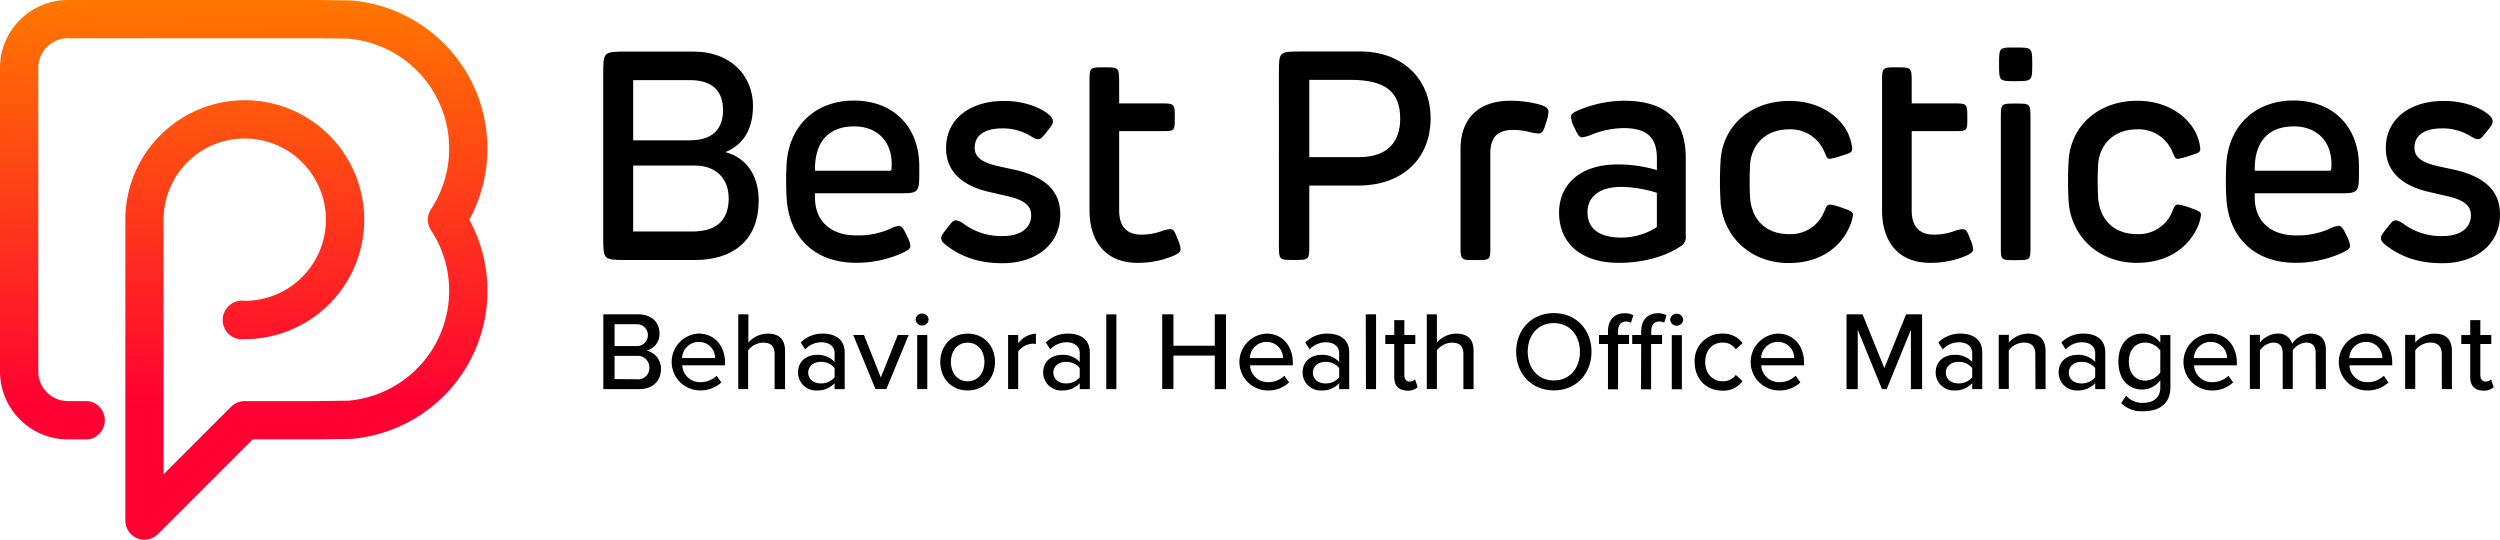 <svg xmlns="http://www.w3.org/2000/svg" xmlns:xlink="http://www.w3.org/1999/xlink" viewBox="0 0 646.78 139.62"><defs><style>.cls-1{fill:url(#linear-gradient);}</style><linearGradient id="linear-gradient" x1="63.43" y1="104.86" x2="62.4" y2="-0.07" gradientUnits="userSpaceOnUse"><stop offset="0" stop-color="#f03"/><stop offset="0.15" stop-color="#ff122b"/><stop offset="1" stop-color="#f70"/></linearGradient></defs><title>Asset 4</title><g id="Layer_2" data-name="Layer 2"><g id="Layer_1-2" data-name="Layer 1"><path class="cls-1" d="M37.38,139.62a4.8,4.8,0,0,1-1.89-.38,4.93,4.93,0,0,1-3.06-4.58V56.84A30.9,30.9,0,1,1,63.32,87.73a5,5,0,1,1,0-9.9,21,21,0,1,0-21-21V122.7l17.48-17.48a5,5,0,0,1,3.5-1.45H82.24l7.88-.11a28.52,28.52,0,0,0,21.39-44.09,4.93,4.93,0,0,1,0-5.46A28.53,28.53,0,0,0,90.12,10l-7.94-.1H17.57a7.66,7.66,0,0,0-7.66,7.65V96.11a7.67,7.67,0,0,0,7.66,7.66h5.22a5,5,0,0,1,0,9.91H17.57A17.59,17.59,0,0,1,0,96.11V17.56A17.59,17.59,0,0,1,17.57,0H82.24l8.18.11h.32a38.44,38.44,0,0,1,30.68,56.72,38.44,38.44,0,0,1-30.68,56.72h-.32l-8.11.11H65.38l-24.5,24.49A4.92,4.92,0,0,1,37.38,139.62Z"/><path d="M194.81,27.36c0,6.75-3.07,10.28-7,11.93v.12c5.21,1.38,8.47,5.94,8.47,12.43,0,10.85-7.25,15.42-16.38,15.42H162.16c-6.1,0-6.1,0-6.1-6.06V19.35c0-6,0-6,6.1-6h17.19C189.36,13.32,194.81,19.88,194.81,27.36Zm-31,15.46V59.89h15.31c6.44,0,9.4-3.07,9.4-8.59,0-5.33-3.5-8.48-8.83-8.48Zm0-22.09V36.3h14.73c5.87,0,8.52-3,8.52-7.79,0-5.1-2.92-7.78-8.52-7.78Z"/><path d="M233.22,50H210.85v1.12c0,6.36,4.41,9.78,10.63,9.78A20.45,20.45,0,0,0,230,59.32a8,8,0,0,1,2.5-.88c.8,0,1.26.69,2.22,2.76a6.54,6.54,0,0,1,.81,2.45c0,.58-.42,1-2,1.77a29.1,29.1,0,0,1-12,2.57c-11,0-17.34-6.79-18-16.5a76.34,76.34,0,0,1,0-9.47c.81-9.86,7.75-16,17.38-16,10.28,0,16.92,6.83,16.92,17v2.23C237.82,49.73,237.36,50,233.22,50Zm-2.54-6.86c.31-6.37-3.6-10.44-9.7-10.44-6.94,0-10.28,4.38-10.13,11.47h18.8C230.68,44.2,230.61,44.2,230.68,43.17Z"/><path d="M271.05,29.4c1,.8,1.34,1.34,1.34,2s-.27,1.08-1.5,2.61-1.61,2-2.34,2-1.18-.42-2.45-1.11a13.67,13.67,0,0,0-6.71-1.69c-4.61,0-7.22,1.76-7.22,5,0,2.15,1.35,3.61,5.53,4.65,2.22.53,4.64,1,5.52,1.22,7.52,1.92,11.09,5.53,11.09,11.47,0,7.75-6.37,12.55-14.92,12.55-6.26,0-10.74-1.73-14.39-4.49-.88-.69-1.5-1.19-1.5-2,0-.53.16-.84,1.42-2.45S246.57,57,247.38,57a4.91,4.91,0,0,1,2.07,1,16.38,16.38,0,0,0,10,3.07c4.84,0,7.33-2.27,7.33-5.37,0-2.31-1.53-3.8-5.49-4.8l-5.94-1.38c-6.33-1.57-10.59-5.1-10.59-11.2,0-7.64,6.33-12.2,14.92-12.2C264.18,26.06,268.59,27.48,271.05,29.4Z"/><path d="M294.34,68c-8.63,0-12.47-5.87-12.47-13.62V21.42c0-4,0-4,3.8-4s3.87,0,3.87,4v5.33h10.67c3.72,0,3.72.11,3.72,3.68s0,3.49-3.72,3.49H289.54V54.48c0,3.84,1.77,6.22,5.72,6.22a15.42,15.42,0,0,0,5.52-1,8,8,0,0,1,1.92-.42c1,0,1.23.69,2,2.65a7.11,7.11,0,0,1,.73,2.57c0,.69-.66,1.15-1.88,1.69A23.52,23.52,0,0,1,294.34,68Z"/><path d="M338.73,63.35c0,3.91,0,3.91-3.91,3.91s-3.95,0-3.95-3.91V19c0-5.68,0-5.68,5.87-5.68H352.2c9.7,0,17.91,6.33,17.91,17.27S362.28,48,351.54,48H338.73Zm23.52-32.69c0-7.06-4.07-10-12.78-10H338.73v20h12.81C359.18,40.64,362.25,36.53,362.25,30.66Z"/><path d="M400.62,28.94a10.23,10.23,0,0,1-.66,2.87c-.61,2.11-1,2.73-2,2.73a14,14,0,0,1-2.57-.46,16,16,0,0,0-3.91-.46c-3.92,0-5.91,1.72-5.91,6.1v24c0,3.57,0,3.57-3.8,3.57s-3.91,0-3.91-3.57V38.53c0-7.71,4.52-12.47,12.89-12.47a30.85,30.85,0,0,1,7.21.88C399.43,27.36,400.62,27.82,400.62,28.94Z"/><path d="M434.65,63.81C432.58,65.26,427,68,418.88,68c-10.43,0-15.53-5.57-15.53-13,0-6.75,4.83-12.46,15.23-12.46A36.18,36.18,0,0,1,428.66,44V41c0-5.41-2.53-7.86-8.67-7.86a23.21,23.21,0,0,0-8.32,1.72,8.33,8.33,0,0,1-2.34.66c-.65,0-1-.31-2-2.46a7.84,7.84,0,0,1-.91-2.8c0-.61.42-1.11,2.1-1.8A30.76,30.76,0,0,1,420,26.06c10.48,0,16.12,4.45,16.12,14.77V60.89A2.77,2.77,0,0,1,434.65,63.81Zm-6-5.07V49.88a32.25,32.25,0,0,0-9.2-1.53c-6,0-8.75,2.87-8.75,6.52,0,4.29,3.07,6.6,8.79,6.6A17,17,0,0,0,428.66,58.74Z"/><path d="M478.42,35.27a11.11,11.11,0,0,1,.77,3.22c0,1-.69,1.15-2.76,1.8a16.21,16.21,0,0,1-3.07.81c-.8,0-.88-.81-1.49-2.08a9.46,9.46,0,0,0-9-5.56c-5.91,0-9.7,3.76-10.09,9a78.42,78.42,0,0,0,0,8.94c.54,5.52,4.11,9.17,10.09,9.17a9.34,9.34,0,0,0,9-5.64c.53-1.23.73-2,1.57-2a12.58,12.58,0,0,1,3.07.81c2.41.84,2.88,1.07,2.88,1.88a10.65,10.65,0,0,1-1,3.26c-1.46,3.37-5.8,9.17-15.65,9.17-10,0-17-7-17.61-15.85a88.25,88.25,0,0,1,0-10.54c.5-9.1,7.79-15.54,17.72-15.54C471.79,26.06,477,31.28,478.42,35.27Z"/><path d="M499.38,68c-8.63,0-12.47-5.87-12.47-13.62V21.42c0-4,0-4,3.8-4s3.87,0,3.87,4v5.33h10.67c3.72,0,3.72.11,3.72,3.68s0,3.49-3.72,3.49H494.58V54.48c0,3.84,1.77,6.22,5.72,6.22a15.46,15.46,0,0,0,5.52-1,8,8,0,0,1,1.92-.42c1,0,1.23.69,2,2.65a7.11,7.11,0,0,1,.73,2.57c0,.69-.65,1.15-1.88,1.69A23.47,23.47,0,0,1,499.38,68Z"/><path d="M521.44,21c-4.26,0-4.26,0-4.26-4.41s0-4.3,4.26-4.3,4.33,0,4.33,4.3S525.77,21,521.44,21Zm3.87,9.7v33c0,3.61,0,3.61-3.87,3.61s-3.8,0-3.8-3.61v-33c0-3.91,0-3.91,3.8-3.91S525.31,26.75,525.31,30.66Z"/><path d="M568.47,35.27a11.11,11.11,0,0,1,.77,3.22c0,1-.69,1.15-2.76,1.8a16.21,16.21,0,0,1-3.07.81c-.8,0-.88-.81-1.5-2.08a9.44,9.44,0,0,0-9-5.56c-5.91,0-9.71,3.76-10.09,9a78.42,78.42,0,0,0,0,8.94c.54,5.52,4.11,9.17,10.09,9.17a9.34,9.34,0,0,0,9-5.64c.53-1.23.73-2,1.57-2a12.58,12.58,0,0,1,3.07.81c2.41.84,2.87,1.07,2.87,1.88a10.58,10.58,0,0,1-.95,3.26C567,62.19,562.64,68,552.79,68c-10,0-17-7-17.61-15.85a88.25,88.25,0,0,1,0-10.54c.5-9.1,7.78-15.54,17.72-15.54C561.84,26.06,567,31.28,568.47,35.27Z"/><path d="M605.69,50H583.33v1.12c0,6.36,4.41,9.78,10.62,9.78a20.5,20.5,0,0,0,8.52-1.61,8.07,8.07,0,0,1,2.49-.88c.81,0,1.27.69,2.23,2.76a6.64,6.64,0,0,1,.8,2.45c0,.58-.42,1-2,1.77A29.15,29.15,0,0,1,594,68c-11,0-17.34-6.79-18-16.5A78.24,78.24,0,0,1,576,42c.81-9.86,7.75-16,17.38-16,10.28,0,16.91,6.83,16.91,17v2.23C610.29,49.73,609.83,50,605.69,50Zm-2.53-6.86c.31-6.37-3.61-10.44-9.71-10.44-6.94,0-10.28,4.38-10.12,11.47h18.79C603.16,44.2,603.08,44.2,603.16,43.17Z"/><path d="M643.52,29.4c1,.8,1.35,1.34,1.35,2s-.27,1.08-1.5,2.61-1.61,2-2.34,2-1.19-.42-2.45-1.11a13.69,13.69,0,0,0-6.72-1.69c-4.6,0-7.21,1.76-7.21,5,0,2.15,1.34,3.61,5.52,4.65,2.23.53,4.65,1,5.53,1.22,7.52,1.92,11.08,5.53,11.08,11.47,0,7.75-6.36,12.55-14.92,12.55-6.25,0-10.74-1.73-14.38-4.49-.89-.69-1.5-1.19-1.5-2,0-.53.15-.84,1.42-2.45S619.05,57,619.86,57a5,5,0,0,1,2.07,1,16.38,16.38,0,0,0,10,3.07c4.83,0,7.33-2.27,7.33-5.37,0-2.31-1.54-3.8-5.49-4.8l-5.95-1.38c-6.33-1.57-10.58-5.1-10.58-11.2,0-7.64,6.33-12.2,14.92-12.2C636.66,26.06,641.07,27.48,643.52,29.4Z"/><path d="M156.09,81.33h9.08c3.45,0,5.45,2.11,5.45,4.93a4.37,4.37,0,0,1-3.37,4.43A4.79,4.79,0,0,1,171,95.45c0,3-2,5.22-5.6,5.22h-9.31Zm8.53,8.2a2.83,2.83,0,1,0,0-5.65H159v5.65Zm.14,8.59A2.91,2.91,0,0,0,168,95.07a3,3,0,0,0-3.25-3H159v6Z"/><path d="M180.77,86.31c4.2,0,6.81,3.28,6.81,7.57v.64H176.5a4.6,4.6,0,0,0,4.76,4.35,6,6,0,0,0,4.15-1.65l1.22,1.71A7.88,7.88,0,0,1,181,101a7.36,7.36,0,0,1-.23-14.71Zm-4.3,6.33H185a4.14,4.14,0,0,0-4.26-4.18A4.3,4.3,0,0,0,176.47,92.64Z"/><path d="M200.4,91.65c0-2.32-1.19-3-3-3a5,5,0,0,0-3.85,2v10H191V81.33h2.61v7.3a6.72,6.72,0,0,1,5-2.32c3,0,4.49,1.51,4.49,4.47v9.89H200.4Z"/><path d="M215.92,99.14a6.05,6.05,0,0,1-4.59,1.88,4.66,4.66,0,0,1-4.87-4.64c0-3.19,2.52-4.58,4.87-4.58a5.88,5.88,0,0,1,4.59,1.85V91.33c0-1.74-1.42-2.78-3.43-2.78a5.74,5.74,0,0,0-4.2,1.85l-1.13-1.79a7.86,7.86,0,0,1,5.74-2.3c3,0,5.63,1.34,5.63,4.91v9.45h-2.61Zm0-3.92a4.44,4.44,0,0,0-3.6-1.6c-1.89,0-3.22,1.14-3.22,2.79s1.33,2.78,3.22,2.78a4.46,4.46,0,0,0,3.6-1.59Z"/><path d="M220.73,86.66h2.78l4.38,11,4.38-11h2.82l-5.78,14H226.5Z"/><path d="M236.88,82.66a1.69,1.69,0,0,1,3.37,0,1.69,1.69,0,0,1-3.37,0Zm.41,4h2.61v14h-2.61Z"/><path d="M243.26,93.65c0-4,2.73-7.34,7.08-7.34s7.08,3.31,7.08,7.34-2.7,7.37-7.08,7.37S243.26,97.71,243.26,93.65Zm11.43,0c0-2.64-1.54-5-4.35-5S246,91,246,93.65s1.56,5,4.35,5S254.69,96.32,254.69,93.65Z"/><path d="M260.81,86.66h2.61v2.15A6,6,0,0,1,268,86.34V89a4,4,0,0,0-.9-.08,4.92,4.92,0,0,0-3.68,2v9.74h-2.61Z"/><path d="M279.34,99.14a6,6,0,0,1-4.59,1.88,4.66,4.66,0,0,1-4.87-4.64c0-3.19,2.53-4.58,4.87-4.58a5.88,5.88,0,0,1,4.59,1.85V91.33c0-1.74-1.42-2.78-3.42-2.78a5.76,5.76,0,0,0-4.21,1.85l-1.13-1.79a7.86,7.86,0,0,1,5.74-2.3c3.05,0,5.63,1.34,5.63,4.91v9.45h-2.61Zm0-3.92a4.44,4.44,0,0,0-3.6-1.6c-1.88,0-3.22,1.14-3.22,2.79s1.34,2.78,3.22,2.78a4.46,4.46,0,0,0,3.6-1.59Z"/><path d="M286.21,81.33h2.61v19.34h-2.61Z"/><path d="M314.28,92h-10.7v8.64h-2.9V81.33h2.9v8.12h10.7V81.33h2.9v19.34h-2.9Z"/><path d="M327.65,86.31c4.21,0,6.82,3.28,6.82,7.57v.64H323.39a4.59,4.59,0,0,0,4.75,4.35,6,6,0,0,0,4.15-1.65l1.22,1.71a7.84,7.84,0,0,1-5.63,2.09,7.36,7.36,0,0,1-.23-14.71Zm-4.29,6.33h8.56a4.15,4.15,0,0,0-4.27-4.18A4.29,4.29,0,0,0,323.36,92.64Z"/><path d="M346.47,99.14a6,6,0,0,1-4.58,1.88A4.66,4.66,0,0,1,337,96.38c0-3.19,2.52-4.58,4.87-4.58a5.86,5.86,0,0,1,4.58,1.85V91.33c0-1.74-1.42-2.78-3.42-2.78a5.76,5.76,0,0,0-4.21,1.85l-1.13-1.79a7.88,7.88,0,0,1,5.75-2.3c3,0,5.62,1.34,5.62,4.91v9.45h-2.61Zm0-3.92a4.41,4.41,0,0,0-3.59-1.6c-1.89,0-3.22,1.14-3.22,2.79s1.33,2.78,3.22,2.78a4.43,4.43,0,0,0,3.59-1.59Z"/><path d="M353.34,81.33H356v19.34h-2.61Z"/><path d="M360.71,97.57V89h-2.32V86.66h2.32V82.83h2.61v3.83h2.84V89h-2.84v8c0,1,.46,1.71,1.36,1.71a2,2,0,0,0,1.42-.55l.67,2a3.72,3.72,0,0,1-2.73.9C361.84,101,360.71,99.77,360.71,97.57Z"/><path d="M378.6,91.65c0-2.32-1.18-3-3-3a5,5,0,0,0-3.86,2v10h-2.61V81.33h2.61v7.3a6.73,6.73,0,0,1,5-2.32c3,0,4.49,1.51,4.49,4.47v9.89H378.6Z"/><path d="M402,81c5.77,0,9.74,4.26,9.74,10s-4,10-9.74,10-9.75-4.26-9.75-10S396.26,81,402,81Zm0,2.58c-4.15,0-6.76,3.16-6.76,7.42s2.61,7.43,6.76,7.43,6.75-3.19,6.75-7.43S406.13,83.59,402,83.59Z"/><path d="M416,89h-2.32V86.66H416v-.93c0-3,1.77-4.69,4.27-4.69a4.59,4.59,0,0,1,2.29.52l-.61,1.94a2.52,2.52,0,0,0-1.25-.32c-1.3,0-2.09.87-2.09,2.55v.93h2.85V89h-2.85v11.72H416Zm8.59,0h-2.32V86.66h2.32v-.93c0-3,1.77-4.69,4.26-4.69a4.56,4.56,0,0,1,2.29.52l-.6,1.94a2.31,2.31,0,0,0-1.25-.32c-1.31,0-2.09.87-2.09,2.55v.93H430V89h-2.84v11.72h-2.61Zm7.51-6.29a1.69,1.69,0,0,1,3.37,0,1.69,1.69,0,0,1-3.37,0Zm.41,4h2.61v14h-2.61Z"/><path d="M445.56,86.31a6.12,6.12,0,0,1,5.25,2.47l-1.74,1.6a3.91,3.91,0,0,0-3.39-1.75c-2.76,0-4.52,2.12-4.52,5s1.76,5,4.52,5A4,4,0,0,0,449.07,97l1.74,1.6a6.12,6.12,0,0,1-5.25,2.46c-4.23,0-7.13-3.16-7.13-7.37A7,7,0,0,1,445.56,86.31Z"/><path d="M459.92,86.31c4.2,0,6.82,3.28,6.82,7.57v.64H455.65a4.6,4.6,0,0,0,4.76,4.35,6,6,0,0,0,4.15-1.65l1.22,1.71a7.86,7.86,0,0,1-5.63,2.09,7.36,7.36,0,0,1-.23-14.71Zm-4.29,6.33h8.55a4.14,4.14,0,0,0-4.26-4.18A4.28,4.28,0,0,0,455.63,92.64Z"/><path d="M494.37,85.3l-6.26,15.37h-1.22L480.62,85.3v15.37h-2.9V81.33h4.15l5.63,13.89,5.62-13.89h4.15v19.34h-2.9Z"/><path d="M510.23,99.14a6,6,0,0,1-4.58,1.88,4.66,4.66,0,0,1-4.87-4.64c0-3.19,2.52-4.58,4.87-4.58a5.85,5.85,0,0,1,4.58,1.85V91.33c0-1.74-1.42-2.78-3.42-2.78a5.78,5.78,0,0,0-4.21,1.85l-1.13-1.79a7.88,7.88,0,0,1,5.75-2.3c3,0,5.62,1.34,5.62,4.91v9.45h-2.61Zm0-3.92a4.41,4.41,0,0,0-3.59-1.6c-1.89,0-3.22,1.14-3.22,2.79s1.33,2.78,3.22,2.78a4.43,4.43,0,0,0,3.59-1.59Z"/><path d="M526.56,91.71c0-2.32-1.19-3.08-3-3.08a5,5,0,0,0-3.86,2v10H517.1v-14h2.61v2a6.7,6.7,0,0,1,5-2.32c3,0,4.5,1.57,4.5,4.53v9.83h-2.61Z"/><path d="M542.05,99.14a6.05,6.05,0,0,1-4.59,1.88,4.66,4.66,0,0,1-4.87-4.64c0-3.19,2.52-4.58,4.87-4.58a5.88,5.88,0,0,1,4.59,1.85V91.33c0-1.74-1.43-2.78-3.43-2.78a5.74,5.74,0,0,0-4.2,1.85l-1.13-1.79a7.86,7.86,0,0,1,5.74-2.3c3.05,0,5.63,1.34,5.63,4.91v9.45h-2.61Zm0-3.92a4.44,4.44,0,0,0-3.6-1.6c-1.89,0-3.22,1.14-3.22,2.79s1.33,2.78,3.22,2.78a4.46,4.46,0,0,0,3.6-1.59Z"/><path d="M550.05,102.36a5.47,5.47,0,0,0,4.49,1.85c2.18,0,4.36-1,4.36-4V98.38a5.93,5.93,0,0,1-4.62,2.41c-3.62,0-6.23-2.67-6.23-7.25s2.61-7.23,6.23-7.23a5.74,5.74,0,0,1,4.62,2.38v-2h2.61v13.46c0,4.82-3.51,6.24-7,6.24a7.5,7.5,0,0,1-5.74-2.09Zm8.85-11.67A4.91,4.91,0,0,0,555,88.63c-2.61,0-4.24,2-4.24,4.91s1.63,4.93,4.24,4.93a4.94,4.94,0,0,0,3.89-2.09Z"/><path d="M571.89,86.31c4.2,0,6.81,3.28,6.81,7.57v.64H567.62a4.6,4.6,0,0,0,4.76,4.35,6,6,0,0,0,4.15-1.65l1.22,1.71a7.88,7.88,0,0,1-5.63,2.09,7.36,7.36,0,0,1-.23-14.71Zm-4.3,6.33h8.56a4.15,4.15,0,0,0-4.26-4.18A4.3,4.3,0,0,0,567.59,92.64Z"/><path d="M599.09,91.33c0-1.62-.72-2.7-2.44-2.7a4.51,4.51,0,0,0-3.48,2v10h-2.61V91.33c0-1.62-.69-2.7-2.46-2.7a4.58,4.58,0,0,0-3.43,2v10h-2.61v-14h2.61v2a6.07,6.07,0,0,1,4.53-2.32,3.63,3.63,0,0,1,3.8,2.61,5.89,5.89,0,0,1,4.73-2.61c2.58,0,4,1.43,4,4.24v10.12h-2.61Z"/><path d="M612.08,86.31c4.21,0,6.82,3.28,6.82,7.57v.64H607.82a4.59,4.59,0,0,0,4.75,4.35,6,6,0,0,0,4.15-1.65l1.22,1.71a7.86,7.86,0,0,1-5.63,2.09,7.36,7.36,0,0,1-.23-14.71Zm-4.29,6.33h8.55a4.14,4.14,0,0,0-4.26-4.18A4.29,4.29,0,0,0,607.79,92.64Z"/><path d="M631.71,91.71c0-2.32-1.19-3.08-3-3.08a5,5,0,0,0-3.86,2v10h-2.61v-14h2.61v2a6.68,6.68,0,0,1,5-2.32c3,0,4.49,1.57,4.49,4.53v9.83h-2.61Z"/><path d="M639.08,97.57V89h-2.32V86.66h2.32V82.83h2.61v3.83h2.84V89h-2.84v8c0,1,.46,1.71,1.36,1.71a2,2,0,0,0,1.42-.55l.67,2a3.72,3.72,0,0,1-2.73.9C640.21,101,639.08,99.77,639.08,97.57Z"/></g></g></svg>